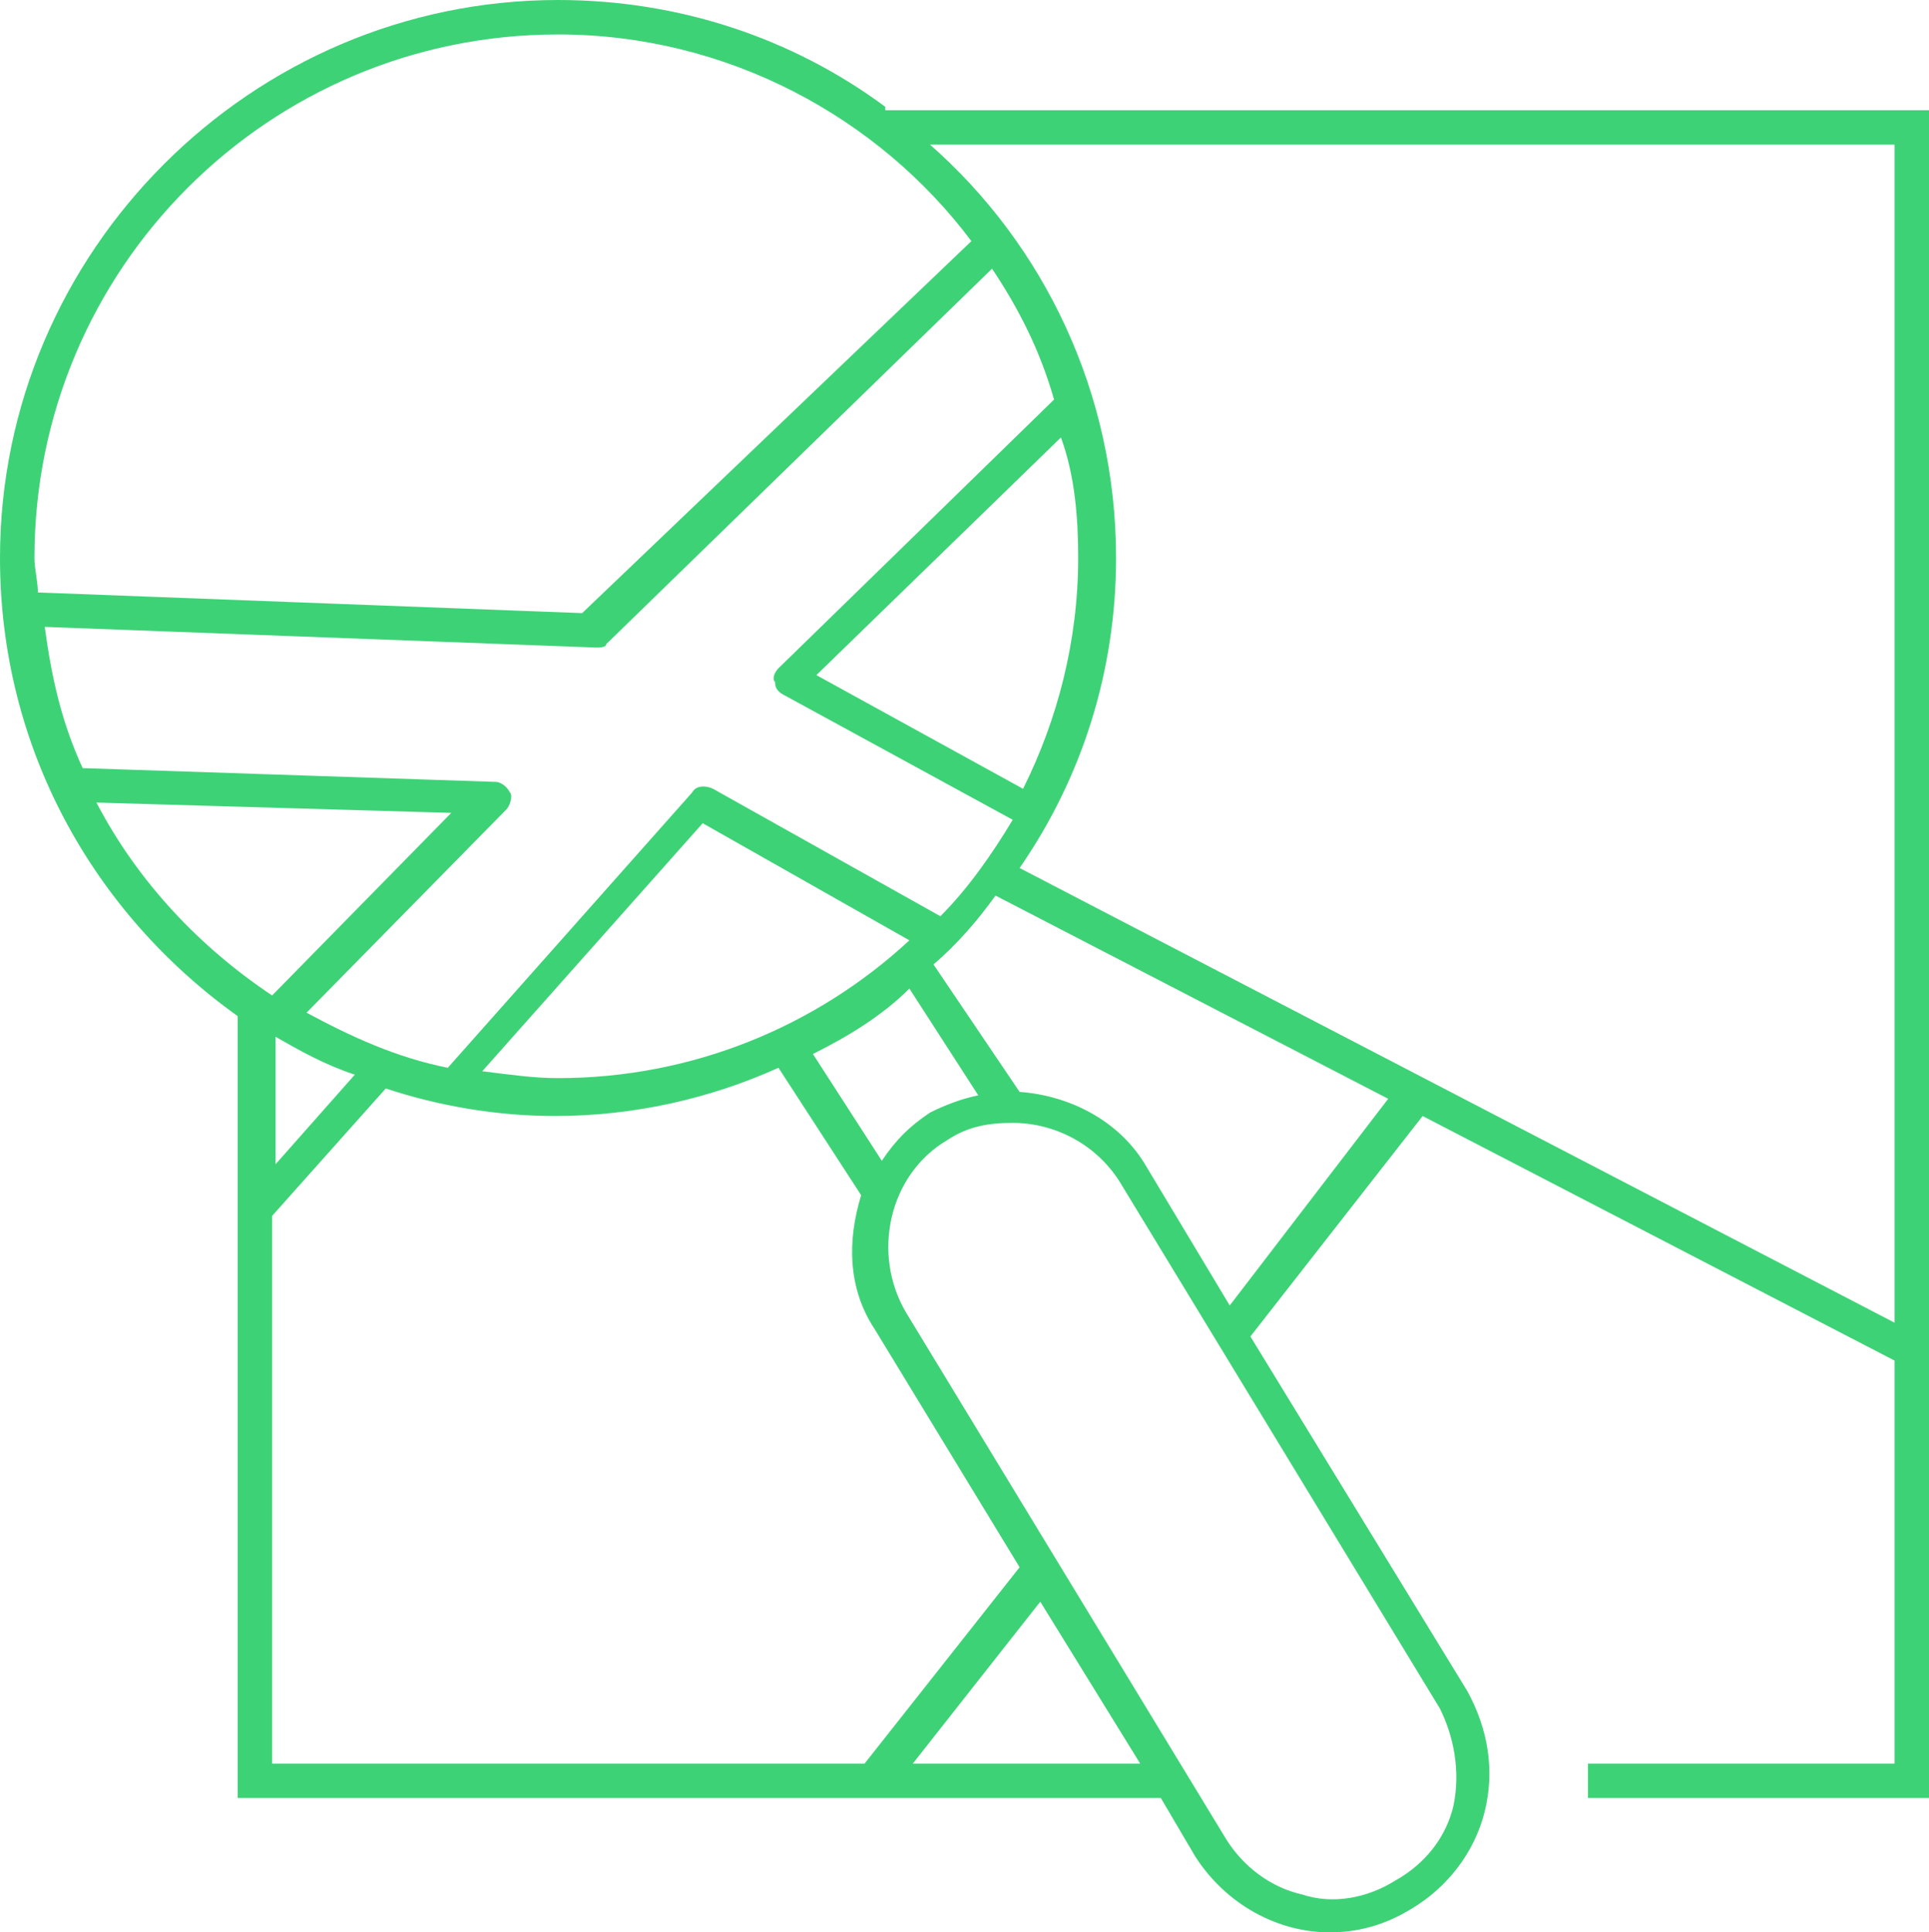 <svg xmlns="http://www.w3.org/2000/svg" viewBox="0 0 56 56.1" style="enable-background:new 0 0 56 56.1" xml:space="preserve"><path d="M25.7 3.1c-2.7-2-6-3.1-9.5-3.1C7.3 0 0 7.3 0 16.2c0 5.5 2.7 10.3 6.9 13.3v22.7h26.8l1 1.7c.9 1.4 2.4 2.2 3.9 2.2.8 0 1.6-.2 2.4-.7 1-.6 1.8-1.6 2.1-2.8s.1-2.4-.5-3.5l-6.3-10.3 5-6.4L55 39.5v11.7h-8.9v1H56v-49H25.7zM16.2 1c4.9 0 9.3 2.4 12 6L16.9 17.8l-15.8-.6c0-.3-.1-.7-.1-1C1 7.8 7.8 1 16.2 1zm15.1 15.2c0 2.4-.6 4.7-1.6 6.7l-6-3.3 7.1-6.9c.4 1.1.5 2.3.5 3.5zm-8.7 3.2c-.1.1-.2.3-.1.4 0 .2.1.3.3.4l6.6 3.6c-.6 1-1.3 2-2.1 2.8l-6.6-3.7c-.2-.1-.5-.1-.6.1L13 31c-1.5-.3-2.8-.9-4.1-1.6l5.8-5.9c.1-.1.2-.4.1-.5-.1-.2-.3-.3-.4-.3l-12-.4c-.6-1.3-.9-2.6-1.1-4.1l16 .6c.1 0 .3 0 .3-.1L28.8 7.8c.8 1.2 1.4 2.4 1.8 3.8l-8 7.8zm3 14.3-2-3.1c1-.5 2-1.1 2.8-1.9l2 3.1c-.5.1-1 .3-1.4.5-.6.4-1 .8-1.4 1.4zm-9.4-2.4c-.7 0-1.4-.1-2.2-.2l6.4-7.2 6 3.4c-2.7 2.5-6.3 4-10.2 4zm-13.4-8 10.3.3-5.2 5.3c-2.1-1.4-3.9-3.3-5.1-5.6zm7.5 7.9L8 33.8v-3.7c.7.4 1.4.8 2.3 1.1zm-2.4 4.1 3.3-3.7c1.5.5 3.2.8 4.9.8 2.3 0 4.5-.5 6.5-1.4l2.4 3.7c-.4 1.3-.4 2.7.4 3.9l4.2 6.9-4.5 5.7H7.9V35.3zm18.6 15.9 3.7-4.7 2.9 4.7h-6.6zm15.7 1.2c-.2.9-.8 1.7-1.7 2.2-.8.5-1.8.7-2.7.4-.9-.2-1.7-.8-2.2-1.6l-9.3-15.3c-1-1.7-.5-4 1.2-5 .6-.4 1.2-.5 1.9-.5 1.2 0 2.4.6 3.1 1.7l9.3 15.3c.4.8.6 1.8.4 2.8zm-6.5-14.5-2.4-4c-.8-1.4-2.3-2.1-3.7-2.2L27.1 28c.7-.6 1.3-1.3 1.8-2l11.4 5.9-4.6 6zm-6.1-12.7c1.8-2.6 2.8-5.7 2.8-9 0-4.8-2.1-9.1-5.4-12h28v34.2L29.6 25.2z" style="fill:#3ed277"/></svg>